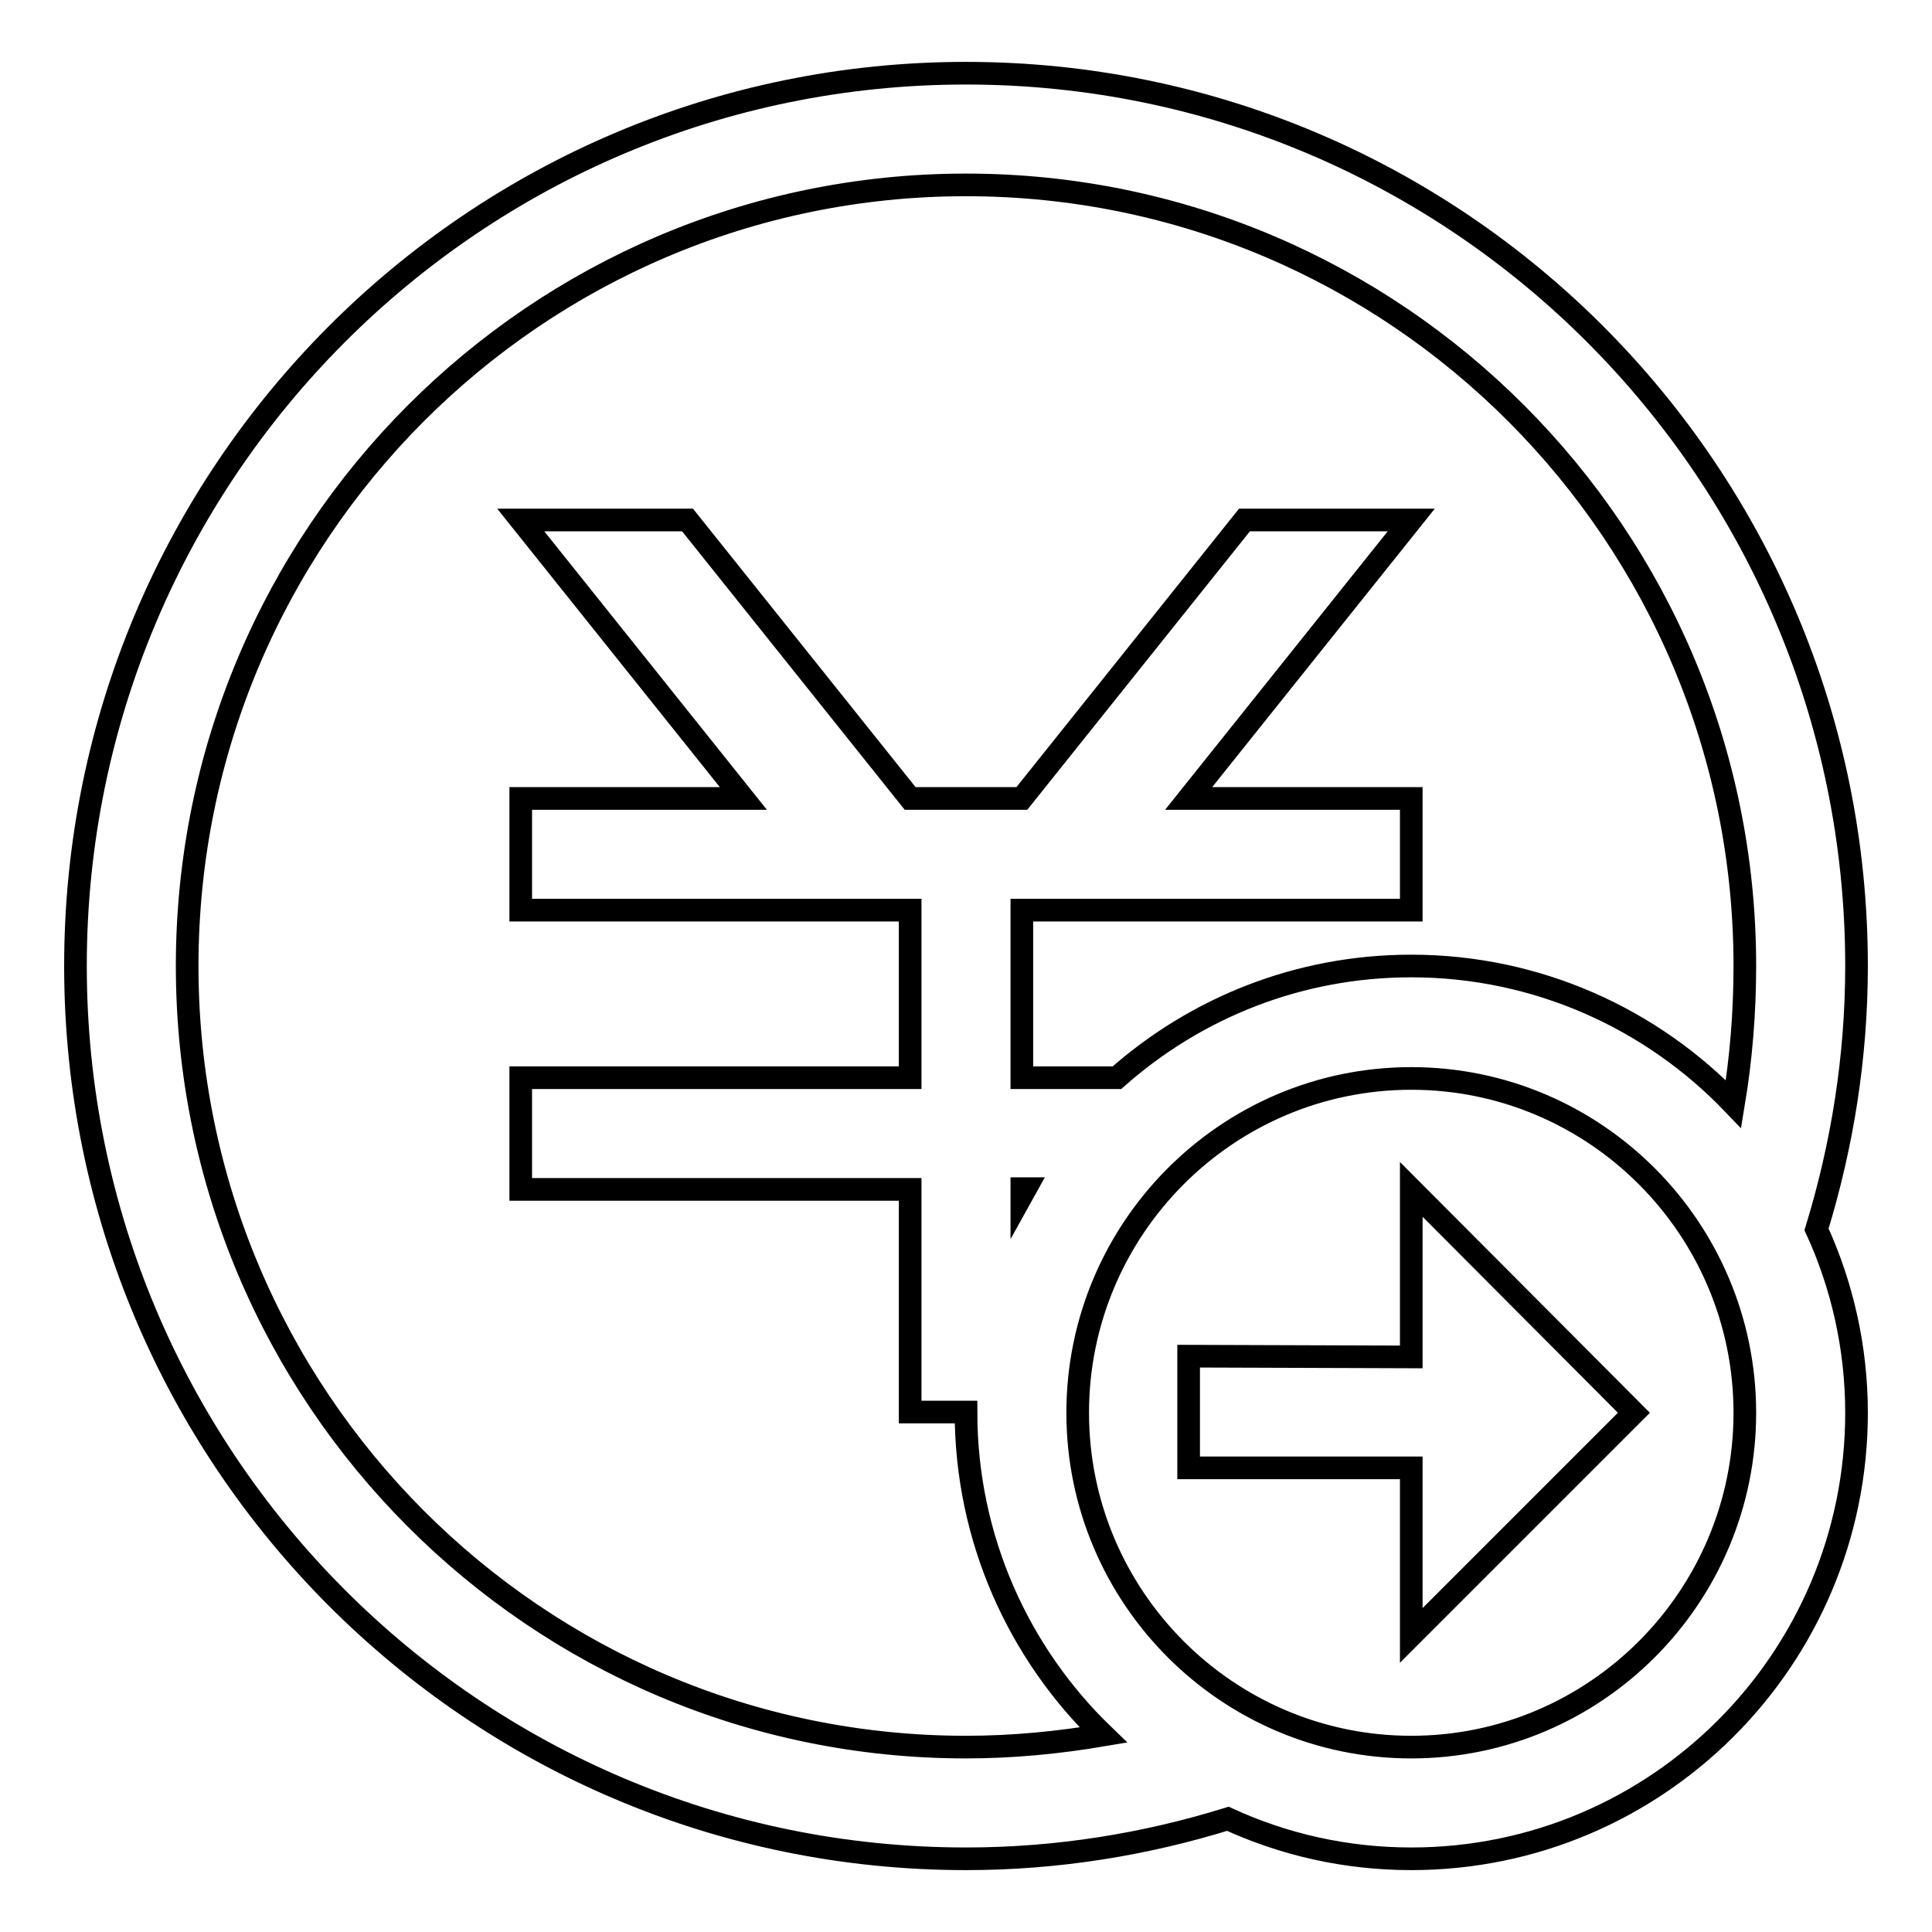 <?xml version="1.0" encoding="utf-8"?>
<!-- Svg Vector Icons : http://www.onlinewebfonts.com/icon -->
<!DOCTYPE svg PUBLIC "-//W3C//DTD SVG 1.1//EN" "http://www.w3.org/Graphics/SVG/1.1/DTD/svg11.dtd">
<svg version="1.1" xmlns="http://www.w3.org/2000/svg" xmlns:xlink="http://www.w3.org/1999/xlink" x="0px" y="0px" viewBox="0 0 256 256" enable-background="new 0 0 256 256" xml:space="preserve">
<g><g><path stroke-width="3" fill-opacity="0" stroke="#000000"  d="M157.5,179.7v14.8H187v22.2l29.5-29.5L187,157.6v22.2L157.5,179.7L157.5,179.7z"/><path stroke-width="3" fill-opacity="0" stroke="#000000"  d="M246,128C246,62.7,193.2,9.7,128,9.7C62.8,9.7,10,62.7,10,128c0,65.3,52.8,118.3,118,118.3c12.1,0,23.7-1.9,34.7-5.3c7.4,3.4,15.6,5.3,24.3,5.3c32.6,0,59-26.5,59-59.1c0-8.6-1.9-16.9-5.3-24.3C244.1,151.8,246,140.1,246,128L246,128z M187,231.5c-24.4,0-44.2-19.9-44.2-44.3s19.8-44.3,44.2-44.3c24.4,0,44.2,19.9,44.2,44.3S211.4,231.5,187,231.5L187,231.5z M229.7,146.3C218.9,135,203.7,128,187,128c-15,0-28.6,5.6-39,14.8h-12.6v-22.2H187v-14.8h-29.5L187,68.9h-22.1l-29.5,36.9h-14.8L91.1,68.9H69l29.5,36.9H69v14.8h51.6v22.2H69v14.8h51.6v29.5h7.4c0,16.8,7,32,18.2,42.8c-5.9,1-12,1.6-18.2,1.6c-57,0-103.2-46.4-103.2-103.5S71,24.5,128,24.5c57,0,103.2,46.4,103.2,103.5C231.2,134.2,230.7,140.3,229.7,146.3L229.7,146.3L229.7,146.3z M135.9,157.5l-0.5,0.9v-0.9H135.9z"/></g></g>
</svg>
